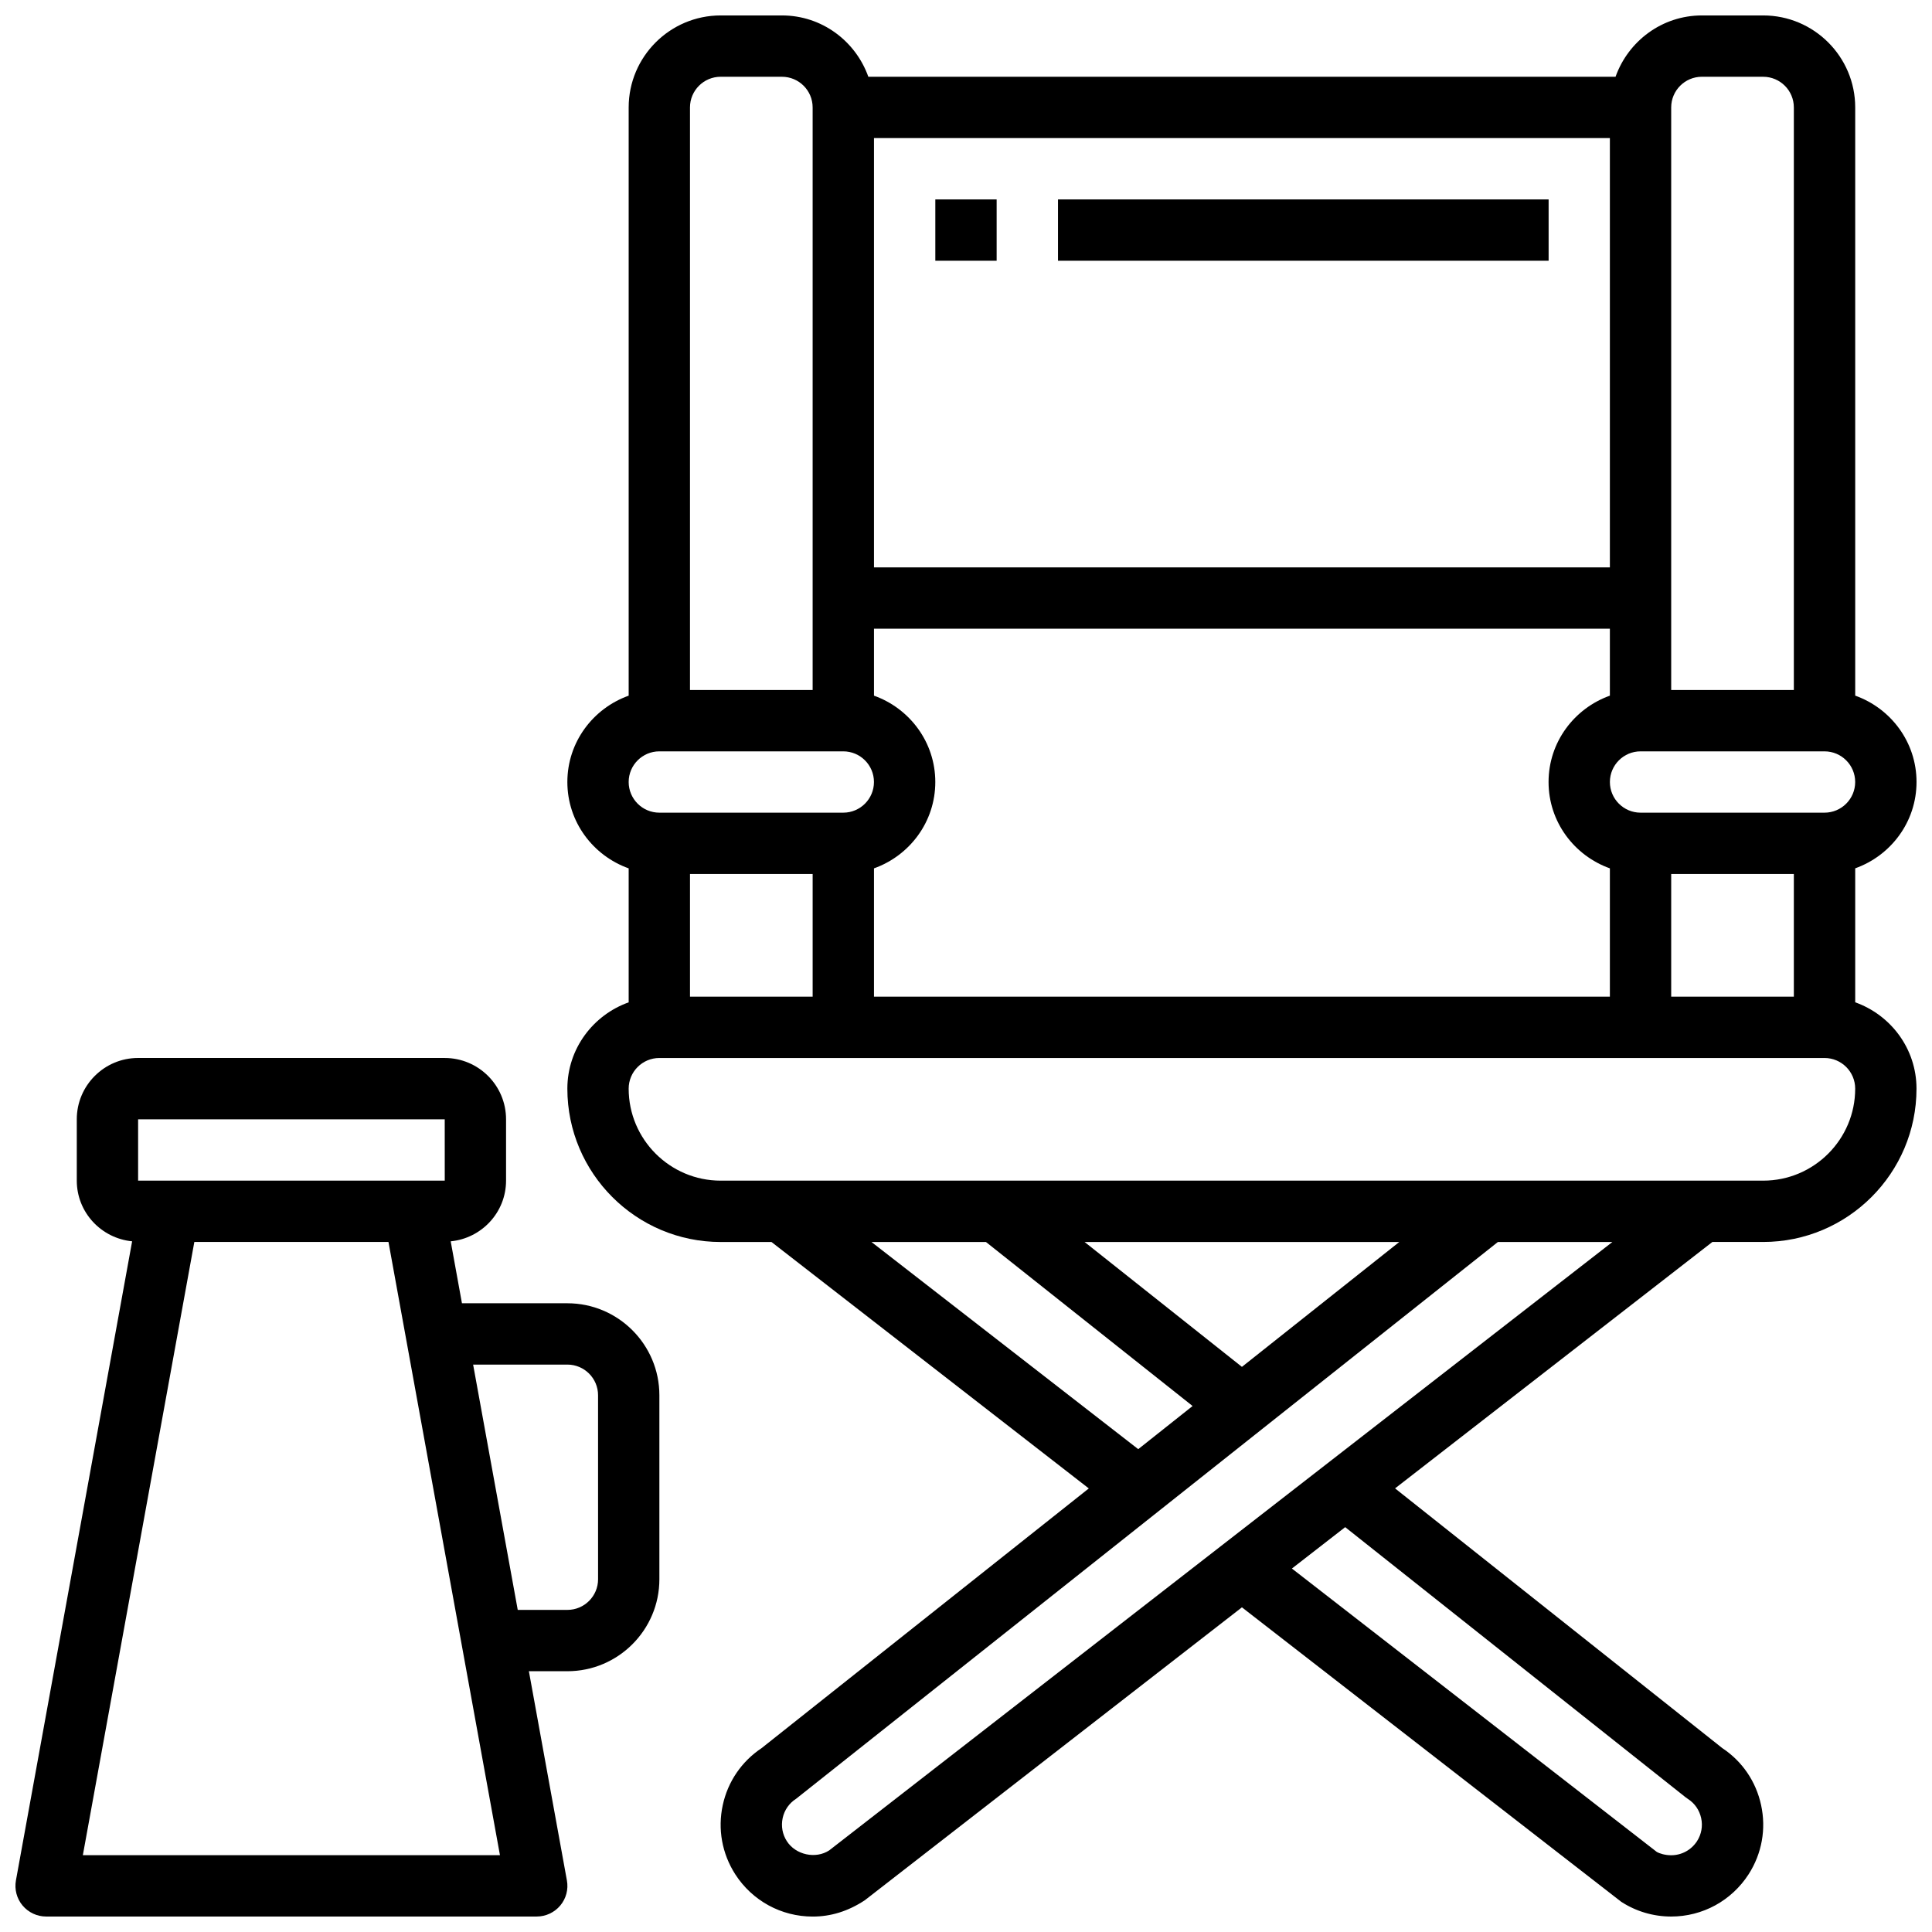 <?xml version="1.0" encoding="UTF-8"?>
<!-- Uploaded to: ICON Repo, www.svgrepo.com, Generator: ICON Repo Mixer Tools -->
<svg width="800px" height="800px" version="1.1" viewBox="144 144 512 512" xmlns="http://www.w3.org/2000/svg">
 <defs>
  <clipPath id="b">
   <path d="m294 148.09h357.9v503.81h-357.9z"/>
  </clipPath>
  <clipPath id="a">
   <path d="m148.09 424h170.91v227.9h-170.91z"/>
  </clipPath>
 </defs>
 <g clip-path="url(#b)">
  <path d="m635.65 409.62v-35.504c9.434-3.363 16.25-12.301 16.25-22.883 0-10.578-6.816-19.52-16.25-22.883v-155.88c0-13.441-10.938-24.379-24.379-24.379h-16.25c-10.578 0-19.52 6.816-22.883 16.25h-198.02c-3.363-9.434-12.301-16.25-22.883-16.25h-16.25c-13.441 0-24.379 10.938-24.379 24.379v155.89c-9.434 3.363-16.25 12.301-16.25 22.883 0 10.578 6.816 19.52 16.25 22.883v35.504c-9.434 3.363-16.25 12.301-16.25 22.883 0 22.402 18.227 40.629 40.629 40.629h13.465l84.094 65.309-86.719 68.828c-5.281 3.519-8.93 8.855-10.281 15.074-1.383 6.356-0.211 12.871 3.316 18.371 4.519 7.004 12.188 11.188 20.512 11.188 4.723 0 9.305-1.355 13.789-4.309l99.965-77.641 100.51 78.027c3.938 2.559 8.523 3.914 13.242 3.914 8.328 0 15.992-4.184 20.527-11.207 3.519-5.484 4.688-12.004 3.301-18.348-1.348-6.234-4.988-11.578-10.281-15.082l-86.719-68.828 84.094-65.305h13.465c22.402 0 40.629-18.227 40.629-40.629 0-10.582-6.809-19.52-16.25-22.883zm-276.29-34v32.504h-32.504v-32.504zm16.254-1.496c9.434-3.363 16.25-12.301 16.25-22.883 0-10.578-6.816-19.52-16.25-22.883v-17.746h195.02v17.746c-9.434 3.363-16.25 12.301-16.25 22.883 0 10.578 6.816 19.52 16.25 22.883v34h-195.02zm195.02-79.766h-195.02v-113.76h195.02zm16.25 81.262h32.504v32.504h-32.504zm40.633-16.254h-48.754c-4.477 0-8.125-3.641-8.125-8.125 0-4.484 3.648-8.125 8.125-8.125h48.754c4.477 0 8.125 3.641 8.125 8.125 0 4.484-3.648 8.125-8.125 8.125zm-32.504-195.02h16.25c4.477 0 8.125 3.641 8.125 8.125v154.39h-32.504v-154.39c0-4.488 3.648-8.129 8.129-8.129zm-260.03 0h16.25c4.477 0 8.125 3.641 8.125 8.125v154.39h-32.504v-154.39c0-4.488 3.648-8.129 8.129-8.129zm-16.254 178.77h48.754c4.477 0 8.125 3.641 8.125 8.125 0 4.484-3.648 8.125-8.125 8.125h-48.754c-4.477 0-8.125-3.641-8.125-8.125 0-4.484 3.648-8.125 8.125-8.125zm56.215 130.02h30.336l54.77 43.473-14.406 11.434zm98.18 33.098-41.703-33.098h83.406zm117.49 114 0.676 0.488c1.82 1.16 3.07 2.965 3.535 5.094 0.465 2.121 0.074 4.289-1.09 6.102-1.52 2.344-4.078 3.742-6.859 3.742-1.566 0-3.078-0.445-3.828-0.895l-96.68-75.086 14.121-10.969zm-226.87 14.141c-3.582 2.34-8.883 1.203-11.223-2.445-1.18-1.828-1.559-3.996-1.105-6.129 0.465-2.121 1.715-3.926 3.535-5.086l186-147.57h30.344zm247.52-177.49h-276.28c-13.441 0-24.379-10.938-24.379-24.379 0-4.484 3.648-8.125 8.125-8.125h308.79c4.477 0 8.125 3.641 8.125 8.125 0.004 13.441-10.934 24.379-24.375 24.379z"/>
 </g>
 <g clip-path="url(#a)">
  <path d="m294.36 489.38h-27.938l-2.981-16.414c8.207-0.805 14.668-7.672 14.668-16.09v-16.25c0-8.965-7.289-16.25-16.25-16.25l-81.262-0.004c-8.965 0-16.25 7.289-16.25 16.25v16.25c0 8.418 6.461 15.285 14.668 16.09l-30.793 169.36c-0.43 2.371 0.211 4.812 1.754 6.656 1.547 1.844 3.836 2.922 6.242 2.922h130.02c2.406 0 4.695-1.074 6.242-2.918 1.543-1.844 2.195-4.281 1.754-6.656l-10.074-55.434h10.203c13.441 0 24.379-10.938 24.379-24.379v-48.754c0-13.441-10.938-24.379-24.379-24.379zm-113.76-48.754h81.258l0.008 16.25h-81.266zm-14.645 195.02 29.547-162.52h51.445l29.547 162.52zm136.54-73.133c0 4.484-3.648 8.125-8.125 8.125h-13.164l-11.824-65.008h24.984c4.477 0 8.125 3.641 8.125 8.125z"/>
 </g>
 <path d="m391.87 196.85h16.25v16.25h-16.25z"/>
 <path d="m424.38 196.85h130.02v16.25h-130.02z"/>
</svg>